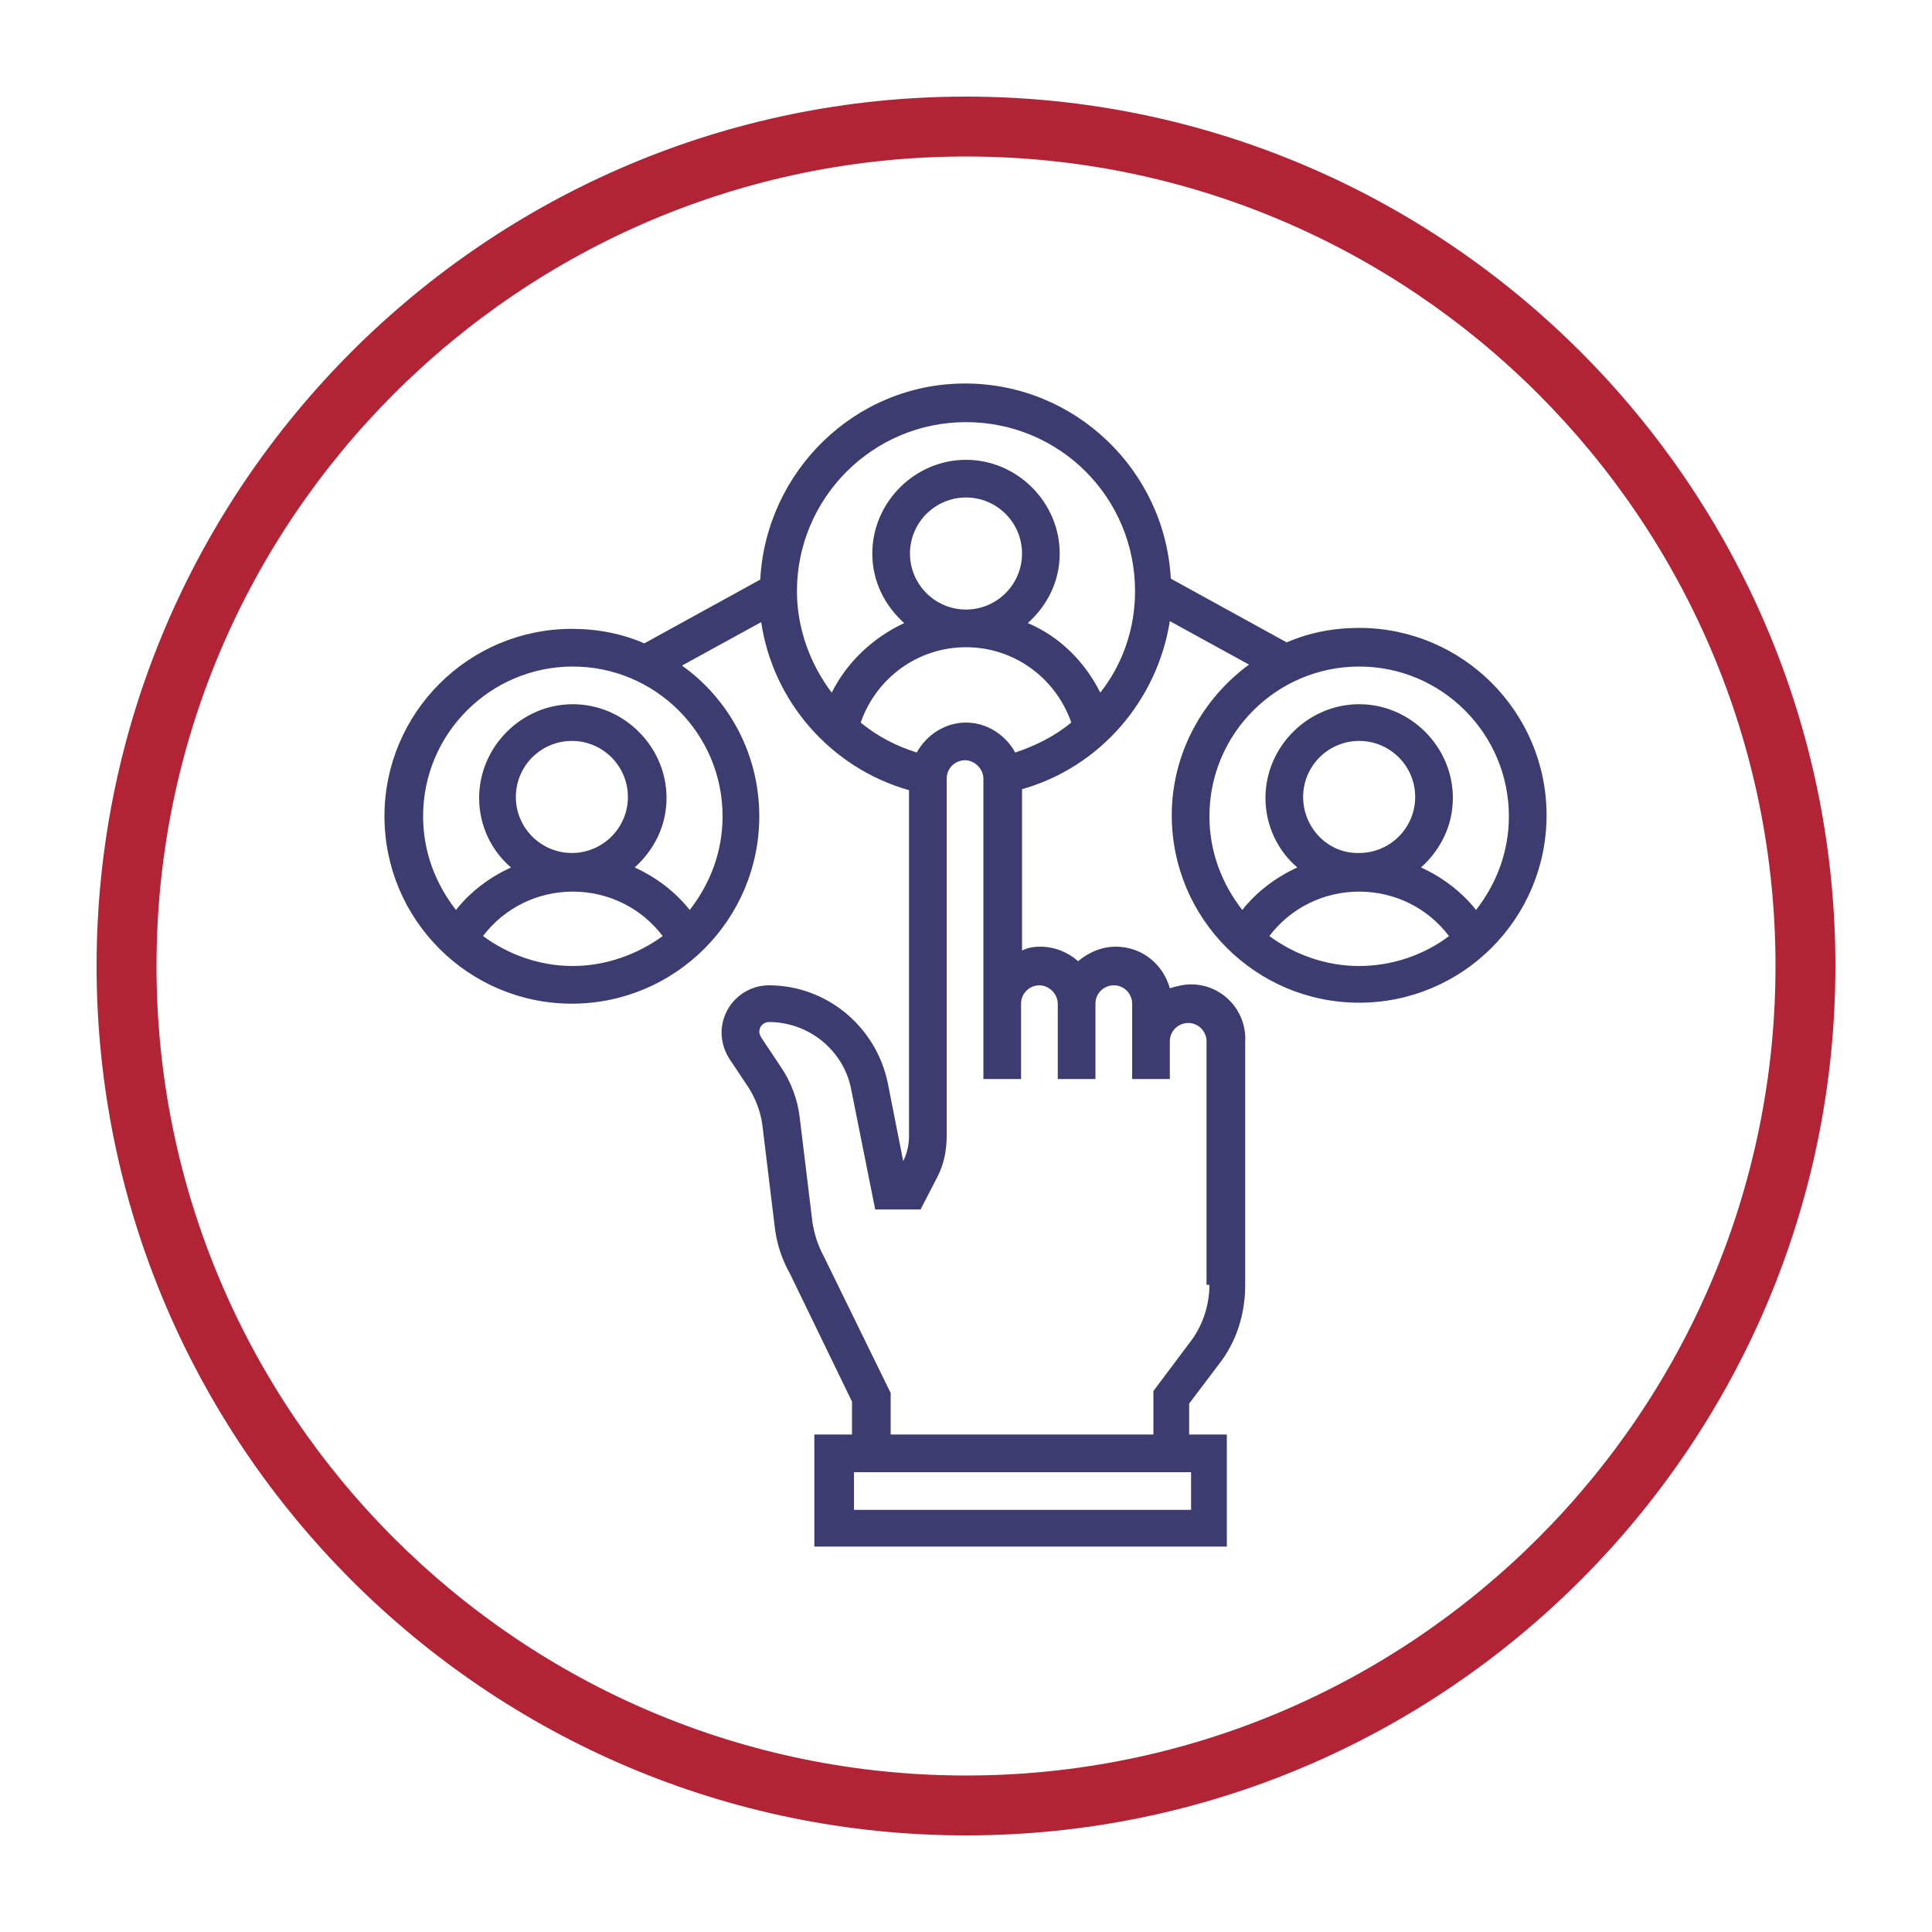 <?xml version="1.0" encoding="utf-8"?>
<!-- Generator: Adobe Illustrator 24.3.0, SVG Export Plug-In . SVG Version: 6.00 Build 0)  -->
<svg version="1.1" id="Layer_1" xmlns="http://www.w3.org/2000/svg" xmlns:xlink="http://www.w3.org/1999/xlink" x="0px" y="0px"
	 viewBox="0 0 200 200" style="enable-background:new 0 0 200 200;" xml:space="preserve">
<style type="text/css">
	.st0{fill:url(#SVGID_1_);}
	.st1{fill:#3C3C70;}
	.st2{fill:#B32336;}
</style>
<g>
	<path class="st2" d="M100,10c-49.6,0-90,40.4-90,90c0,49.6,40.4,90,90,90c49.6,0,90-40.4,90-90C190,50.4,149.6,10,100,10z
		 M100,183.8c-46.2,0-83.8-37.6-83.8-83.8c0-46.2,37.6-83.8,83.8-83.8c46.2,0,83.8,37.6,83.8,83.8
		C183.8,146.2,146.2,183.8,100,183.8z"/>
</g>
<path class="st1" d="M123.3,101.9c-0.8,0-1.5,0.2-2.2,0.4c-0.7-2.5-2.9-4.3-5.6-4.3c-1.5,0-2.8,0.6-3.9,1.5c-1-0.9-2.4-1.5-3.9-1.5
	c-0.7,0-1.3,0.1-1.9,0.4V81.7c8.1-2.3,14-9.2,15.3-17.4l8.2,4.5c-4.8,3.5-8,9.2-8,15.6c0,10.7,8.7,19.4,19.4,19.4
	c10.7,0,19.4-8.7,19.4-19.4s-8.7-19.4-19.4-19.4c-2.7,0-5.2,0.5-7.5,1.5l-12-6.6c-0.6-11.2-9.9-20.2-21.3-20.2S79.3,48.8,78.7,60
	l-12,6.6c-2.3-1-4.8-1.5-7.5-1.5c-10.7,0-19.4,8.7-19.4,19.4s8.7,19.4,19.4,19.4s19.4-8.7,19.4-19.4c0-6.4-3.1-12.1-8-15.6l8.2-4.5
	c1.2,8.2,7.2,15.1,15.3,17.4v35.8c0,0.9-0.2,1.8-0.6,2.6l-1.6-8.1c-1.2-5.8-6.3-10.1-12.3-10.1c-2.7,0-4.9,2.2-4.9,4.9
	c0,1,0.3,1.9,0.8,2.7l2,3c0.7,1.1,1.2,2.4,1.4,3.7l1.3,10.7c0.2,1.8,0.8,3.5,1.6,4.9l6.4,13.2v3.4h-3.9v11.6h42.7v-11.6h-3.9v-3.2
	l3.1-4.1c1.8-2.3,2.7-5.2,2.7-8.1v-25.2C129.1,104.6,126.5,101.9,123.3,101.9L123.3,101.9z M140.7,100c-3.5,0-6.7-1.2-9.3-3.1
	c2.2-2.9,5.6-4.6,9.3-4.6c3.7,0,7.1,1.7,9.3,4.6C147.5,98.8,144.2,100,140.7,100z M134.9,82.5c0-3.2,2.6-5.8,5.8-5.8
	c3.2,0,5.8,2.6,5.8,5.8s-2.6,5.8-5.8,5.8C137.5,88.4,134.9,85.7,134.9,82.5z M140.7,69c8.6,0,15.5,7,15.5,15.5c0,3.7-1.3,7-3.4,9.7
	c-1.5-1.9-3.5-3.4-5.7-4.4c2-1.8,3.3-4.3,3.3-7.2c0-5.3-4.4-9.7-9.7-9.7s-9.7,4.4-9.7,9.7c0,2.9,1.3,5.5,3.3,7.2
	c-2.2,1-4.2,2.5-5.7,4.4c-2.1-2.7-3.4-6-3.4-9.7C125.2,75.9,132.2,69,140.7,69z M59.3,100c-3.5,0-6.7-1.2-9.3-3.1
	c2.2-2.9,5.6-4.6,9.3-4.6s7.1,1.7,9.3,4.6C66,98.8,62.7,100,59.3,100z M53.4,82.5c0-3.2,2.6-5.8,5.8-5.8s5.8,2.6,5.8,5.8
	s-2.6,5.8-5.8,5.8S53.4,85.7,53.4,82.5z M74.8,84.5c0,3.7-1.3,7-3.4,9.7c-1.5-1.9-3.5-3.4-5.7-4.4c2-1.8,3.3-4.3,3.3-7.2
	c0-5.3-4.4-9.7-9.7-9.7s-9.7,4.4-9.7,9.7c0,2.9,1.3,5.5,3.3,7.2c-2.2,1-4.2,2.5-5.7,4.4c-2.1-2.7-3.4-6-3.4-9.7
	c0-8.6,7-15.5,15.5-15.5S74.8,75.9,74.8,84.5z M82.5,61.2c0-9.6,7.8-17.5,17.5-17.5s17.5,7.8,17.5,17.5c0,3.9-1.3,7.6-3.6,10.5
	c-1.6-3.2-4.2-5.8-7.5-7.2c2-1.8,3.3-4.3,3.3-7.2c0-5.3-4.4-9.7-9.7-9.7c-5.3,0-9.7,4.4-9.7,9.7c0,2.9,1.3,5.4,3.3,7.2
	c-3.2,1.5-5.9,4-7.5,7.2C83.9,68.8,82.5,65.1,82.5,61.2L82.5,61.2z M105.8,57.3c0,3.2-2.6,5.8-5.8,5.8s-5.8-2.6-5.8-5.8
	s2.6-5.8,5.8-5.8S105.8,54.1,105.8,57.3z M89.1,74.8C90.7,70.2,95,67,100,67c5,0,9.3,3.2,10.9,7.8c-1.7,1.4-3.7,2.4-5.8,3.1
	c-1-1.8-2.9-3.1-5.1-3.1s-4.1,1.3-5.1,3.1C92.7,77.2,90.8,76.2,89.1,74.8z M123.3,156.3H88.4v-3.9h34.9V156.3z M125.2,133
	c0,2.1-0.7,4.2-1.9,5.8l-3.9,5.2v4.5H92.2v-4.3l-6.9-14.1c-0.6-1.1-1-2.3-1.2-3.6l-1.3-10.7c-0.2-1.9-0.9-3.8-2-5.4l-2-3
	c-0.1-0.2-0.2-0.4-0.2-0.6c0-0.6,0.5-1,1-1c4.1,0,7.7,2.9,8.5,6.9l2.5,12.5h4.7l1.7-3.3c0.7-1.3,1-2.8,1-4.3V80.6
	c0-1.1,0.9-1.9,1.9-1.9s1.9,0.9,1.9,1.9v23.3v7.8h3.9v-7.8c0-1.1,0.9-1.9,1.9-1.9s1.9,0.9,1.9,1.9v7.8h3.9v-7.8
	c0-1.1,0.9-1.9,1.9-1.9c1.1,0,1.9,0.9,1.9,1.9v3.9v3.9h3.9v-3.9c0-1.1,0.9-1.9,1.9-1.9c1.1,0,1.9,0.9,1.9,1.9V133z"/>
</svg>
